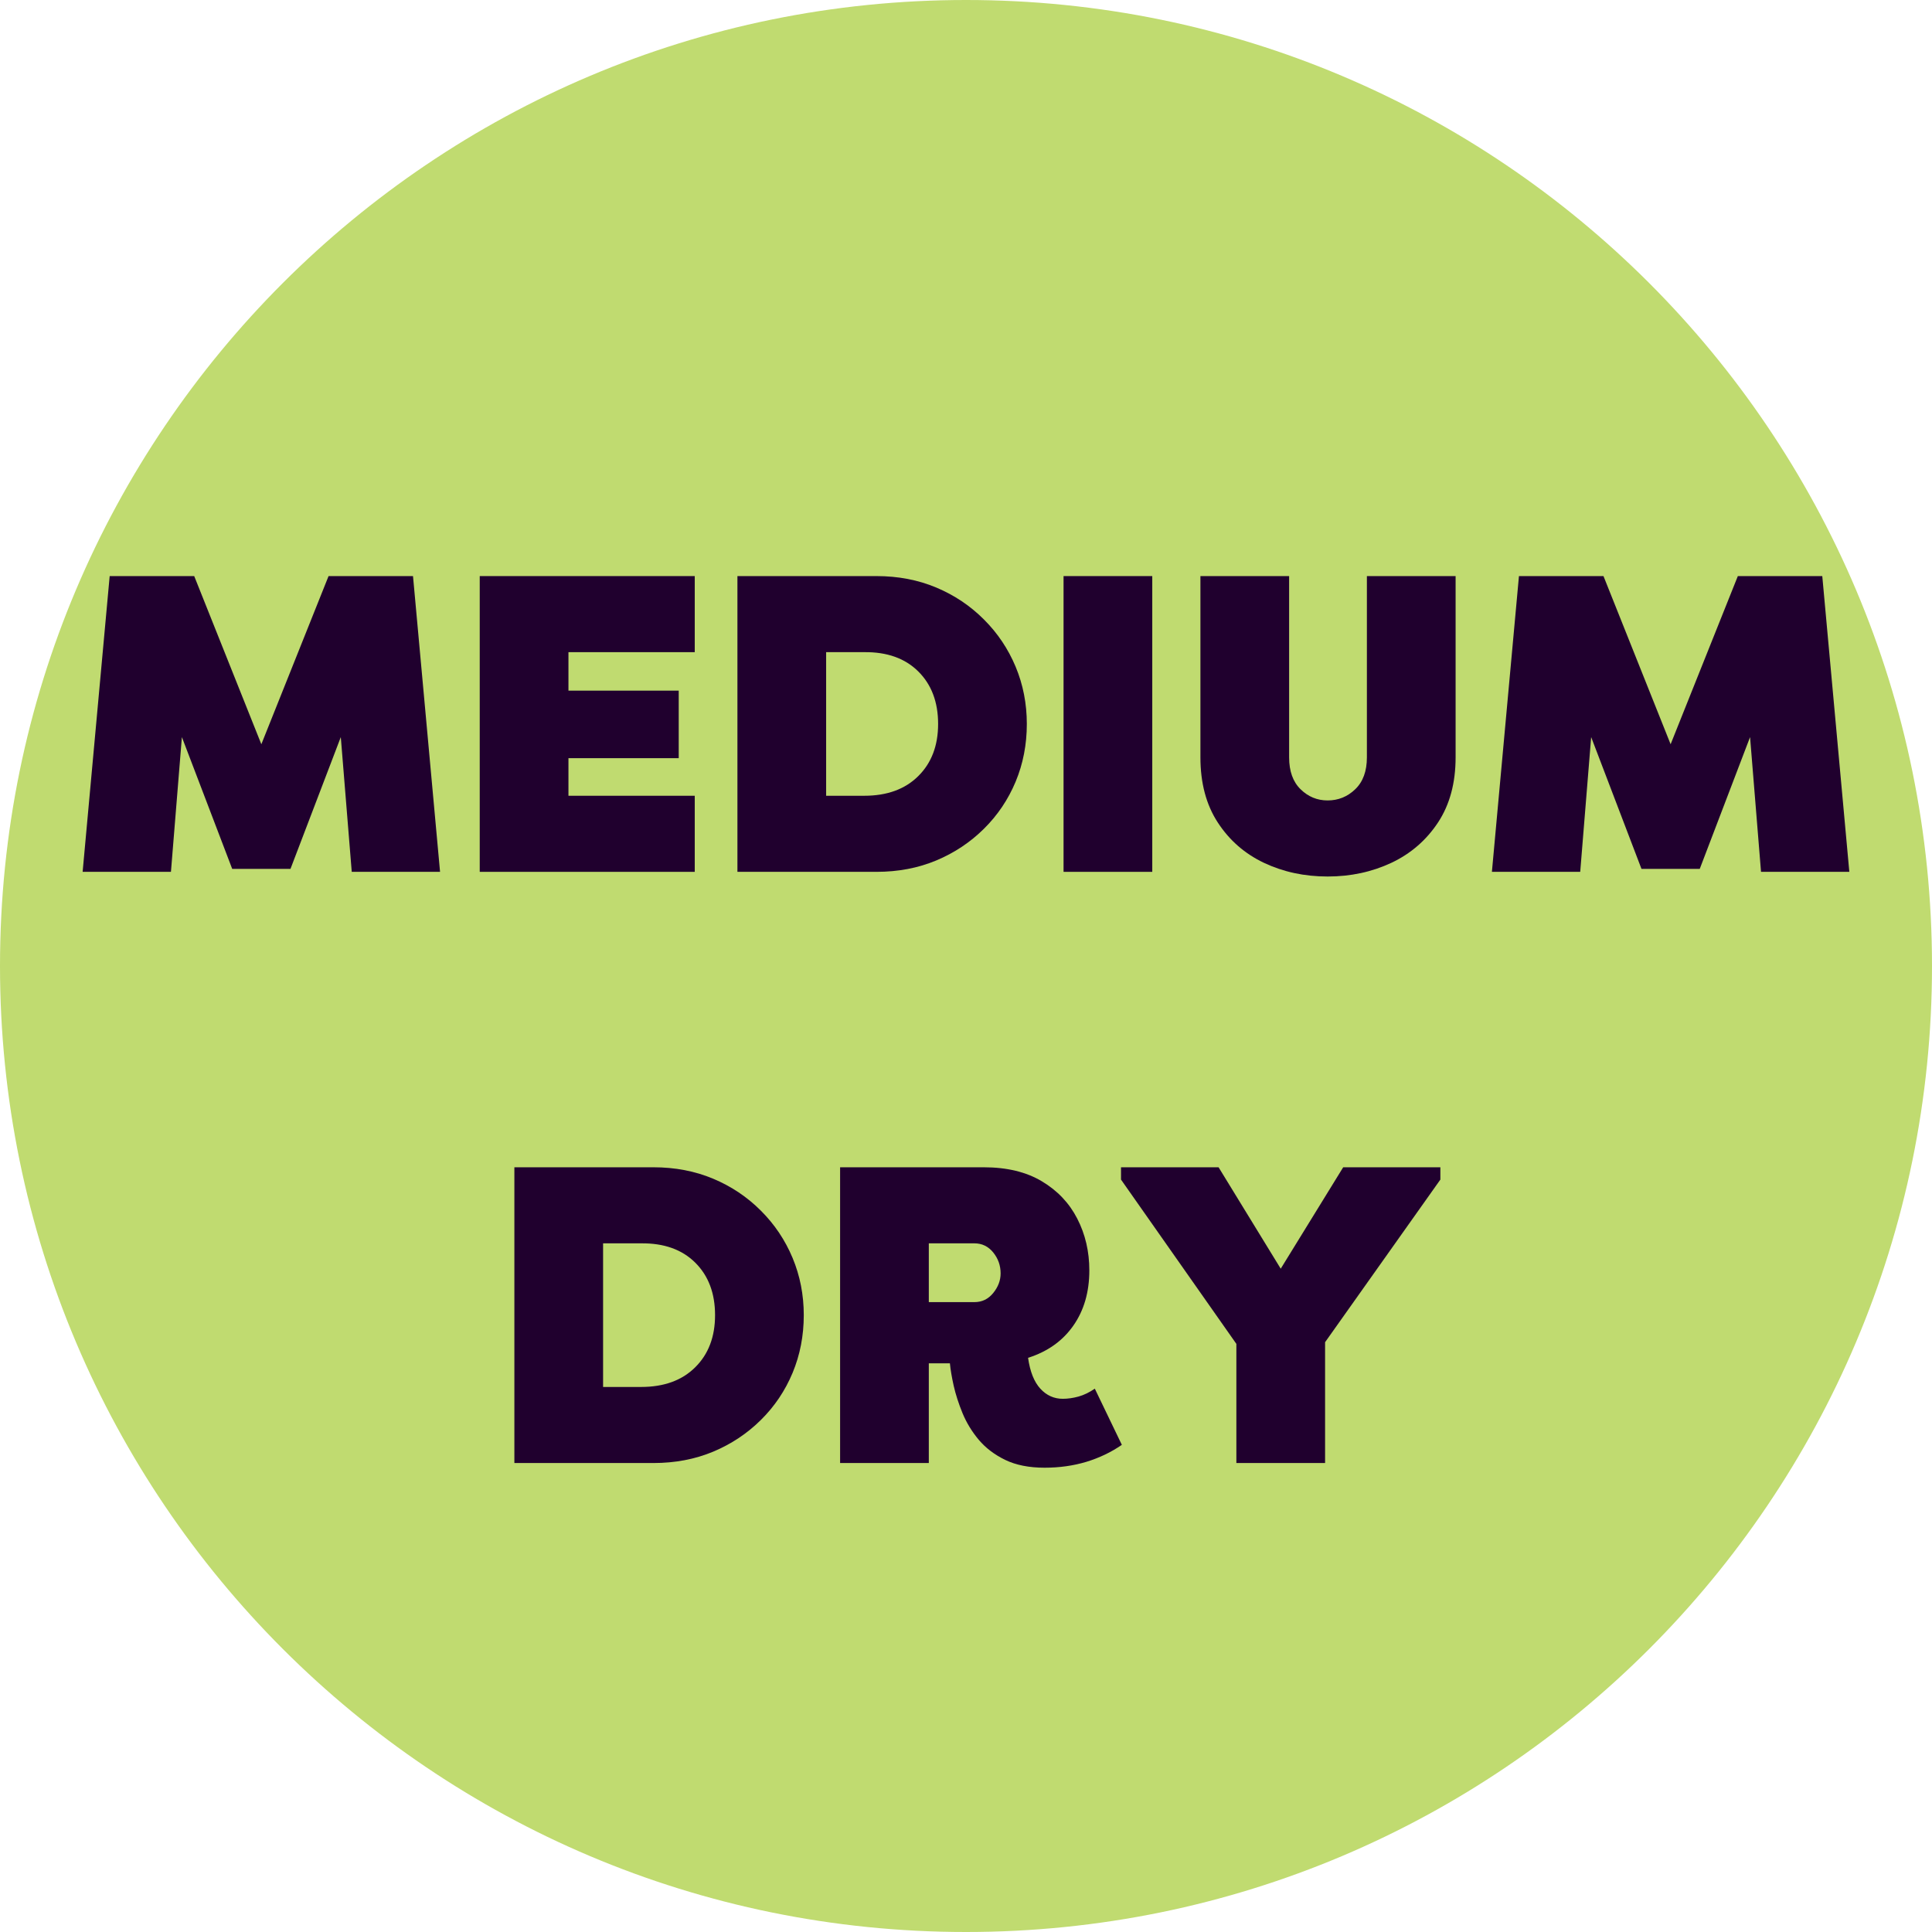 <svg version="1.0" preserveAspectRatio="xMidYMid meet" height="500" viewBox="0 0 375 375" zoomAndPan="magnify" width="500" xmlns:xlink="http://www.w3.org/1999/xlink" xmlns="http://www.w3.org/2000/svg"><defs><g></g><clipPath id="040e0a68ce"><path clip-rule="nonzero" d="M 187.5 0 C 83.945 0 0 83.945 0 187.5 C 0 291.055 83.945 375 187.5 375 C 291.055 375 375 291.055 375 187.5 C 375 83.945 291.055 0 187.5 0 Z M 187.5 0"></path></clipPath></defs><g clip-path="url(#040e0a68ce)"><rect fill-opacity="1" height="450" y="-37.5" fill="#c0db70" width="450" x="-37.5"></rect></g><g fill-opacity="1" fill="#20002e"><g transform="translate(13.336, 169.224)"><g><path d="M 43.047 -0.578 L 31.734 -0.578 L 21.969 -26.156 L 19.844 0 L 2.703 0 L 7.953 -57.406 L 24.359 -57.406 L 37.391 -24.766 L 50.438 -57.406 L 66.828 -57.406 L 72.078 0 L 54.938 0 L 52.812 -26.156 Z M 43.047 -0.578"></path></g></g></g><g fill-opacity="1" fill="#20002e"><g transform="translate(88.116, 169.224)"><g><path d="M 46.734 0 L 5 0 L 5 -57.406 L 46.734 -57.406 L 46.734 -42.641 L 22.219 -42.641 L 22.219 -35.172 L 43.625 -35.172 L 43.625 -22.062 L 22.219 -22.062 L 22.219 -14.766 L 46.734 -14.766 Z M 46.734 0"></path></g></g></g><g fill-opacity="1" fill="#20002e"><g transform="translate(138.134, 169.224)"><g><path d="M 31.984 0 L 5 0 L 5 -57.406 L 31.984 -57.406 C 36.191 -57.406 40.055 -56.664 43.578 -55.188 C 47.109 -53.707 50.195 -51.641 52.844 -48.984 C 55.5 -46.336 57.551 -43.281 59 -39.812 C 60.445 -36.344 61.172 -32.641 61.172 -28.703 C 61.172 -24.711 60.445 -20.977 59 -17.5 C 57.551 -14.031 55.5 -10.984 52.844 -8.359 C 50.195 -5.734 47.109 -3.68 43.578 -2.203 C 40.055 -0.734 36.191 0 31.984 0 Z M 29.609 -42.641 L 22.219 -42.641 L 22.219 -14.766 L 29.609 -14.766 C 34.035 -14.766 37.531 -16.035 40.094 -18.578 C 42.664 -21.117 43.953 -24.492 43.953 -28.703 C 43.953 -32.961 42.664 -36.363 40.094 -38.906 C 37.531 -41.445 34.035 -42.691 29.609 -42.641 Z M 29.609 -42.641"></path></g></g></g><g fill-opacity="1" fill="#20002e"><g transform="translate(201.435, 169.224)"><g><path d="M 22.219 -57.406 L 22.219 0 L 5 0 L 5 -57.406 Z M 22.219 -57.406"></path></g></g></g><g fill-opacity="1" fill="#20002e"><g transform="translate(228.657, 169.224)"><g><path d="M 4.344 -57.406 L 21.562 -57.406 L 21.562 -22.219 C 21.562 -19.539 22.301 -17.477 23.781 -16.031 C 25.258 -14.582 27.008 -13.859 29.031 -13.859 C 31.102 -13.859 32.891 -14.582 34.391 -16.031 C 35.898 -17.477 36.656 -19.539 36.656 -22.219 L 36.656 -57.406 L 53.875 -57.406 L 53.875 -22.219 C 53.875 -17.25 52.738 -13.039 50.469 -9.594 C 48.195 -6.145 45.176 -3.531 41.406 -1.75 C 37.633 0.02 33.508 0.906 29.031 0.906 C 24.539 0.906 20.422 0.02 16.672 -1.75 C 12.93 -3.531 9.941 -6.145 7.703 -9.594 C 5.461 -13.039 4.344 -17.25 4.344 -22.219 Z M 4.344 -57.406"></path></g></g></g><g fill-opacity="1" fill="#20002e"><g transform="translate(286.875, 169.224)"><g><path d="M 43.047 -0.578 L 31.734 -0.578 L 21.969 -26.156 L 19.844 0 L 2.703 0 L 7.953 -57.406 L 24.359 -57.406 L 37.391 -24.766 L 50.438 -57.406 L 66.828 -57.406 L 72.078 0 L 54.938 0 L 52.812 -26.156 Z M 43.047 -0.578"></path></g></g></g><g fill-opacity="1" fill="#20002e"><g transform="translate(94.84, 283.974)"><g><path d="M 31.984 0 L 5 0 L 5 -57.406 L 31.984 -57.406 C 36.191 -57.406 40.055 -56.664 43.578 -55.188 C 47.109 -53.707 50.195 -51.641 52.844 -48.984 C 55.5 -46.336 57.551 -43.281 59 -39.812 C 60.445 -36.344 61.172 -32.641 61.172 -28.703 C 61.172 -24.711 60.445 -20.977 59 -17.5 C 57.551 -14.031 55.5 -10.984 52.844 -8.359 C 50.195 -5.734 47.109 -3.68 43.578 -2.203 C 40.055 -0.734 36.191 0 31.984 0 Z M 29.609 -42.641 L 22.219 -42.641 L 22.219 -14.766 L 29.609 -14.766 C 34.035 -14.766 37.531 -16.035 40.094 -18.578 C 42.664 -21.117 43.953 -24.492 43.953 -28.703 C 43.953 -32.961 42.664 -36.363 40.094 -38.906 C 37.531 -41.445 34.035 -42.691 29.609 -42.641 Z M 29.609 -42.641"></path></g></g></g><g fill-opacity="1" fill="#20002e"><g transform="translate(158.141, 283.974)"><g><path d="M 26.234 -19.359 L 22.141 -19.359 L 22.141 0 L 4.922 0 L 4.922 -57.406 L 32.797 -57.406 C 37.285 -57.406 41.047 -56.5 44.078 -54.688 C 47.109 -52.883 49.398 -50.469 50.953 -47.438 C 52.516 -44.406 53.297 -41.055 53.297 -37.391 C 53.297 -33.18 52.254 -29.598 50.172 -26.641 C 48.098 -23.691 45.176 -21.617 41.406 -20.422 C 41.789 -17.742 42.582 -15.75 43.781 -14.438 C 44.988 -13.125 46.441 -12.469 48.141 -12.469 C 49.117 -12.469 50.141 -12.613 51.203 -12.906 C 52.273 -13.207 53.328 -13.719 54.359 -14.438 L 59.609 -3.531 C 57.535 -2.102 55.238 -1.004 52.719 -0.234 C 50.207 0.523 47.504 0.906 44.609 0.906 C 41.598 0.906 39.051 0.398 36.969 -0.609 C 34.895 -1.617 33.188 -2.914 31.844 -4.5 C 30.508 -6.094 29.457 -7.816 28.688 -9.672 C 27.926 -11.535 27.352 -13.312 26.969 -15 C 26.594 -16.695 26.348 -18.148 26.234 -19.359 Z M 22.141 -42.641 L 22.141 -31.234 L 31 -31.234 C 32.469 -31.234 33.68 -31.82 34.641 -33 C 35.598 -34.176 36.078 -35.445 36.078 -36.812 C 36.078 -38.344 35.598 -39.695 34.641 -40.875 C 33.68 -42.051 32.469 -42.641 31 -42.641 Z M 22.141 -42.641"></path></g></g></g><g fill-opacity="1" fill="#20002e"><g transform="translate(216.932, 283.974)"><g><path d="M 19.594 -57.406 L 31.656 -37.719 L 43.781 -57.406 L 62.641 -57.406 L 62.641 -55.016 L 40.266 -23.453 L 40.266 0 L 23.047 0 L 23.047 -23.125 L 0.656 -55.016 L 0.656 -57.406 Z M 19.594 -57.406"></path></g></g></g></svg>